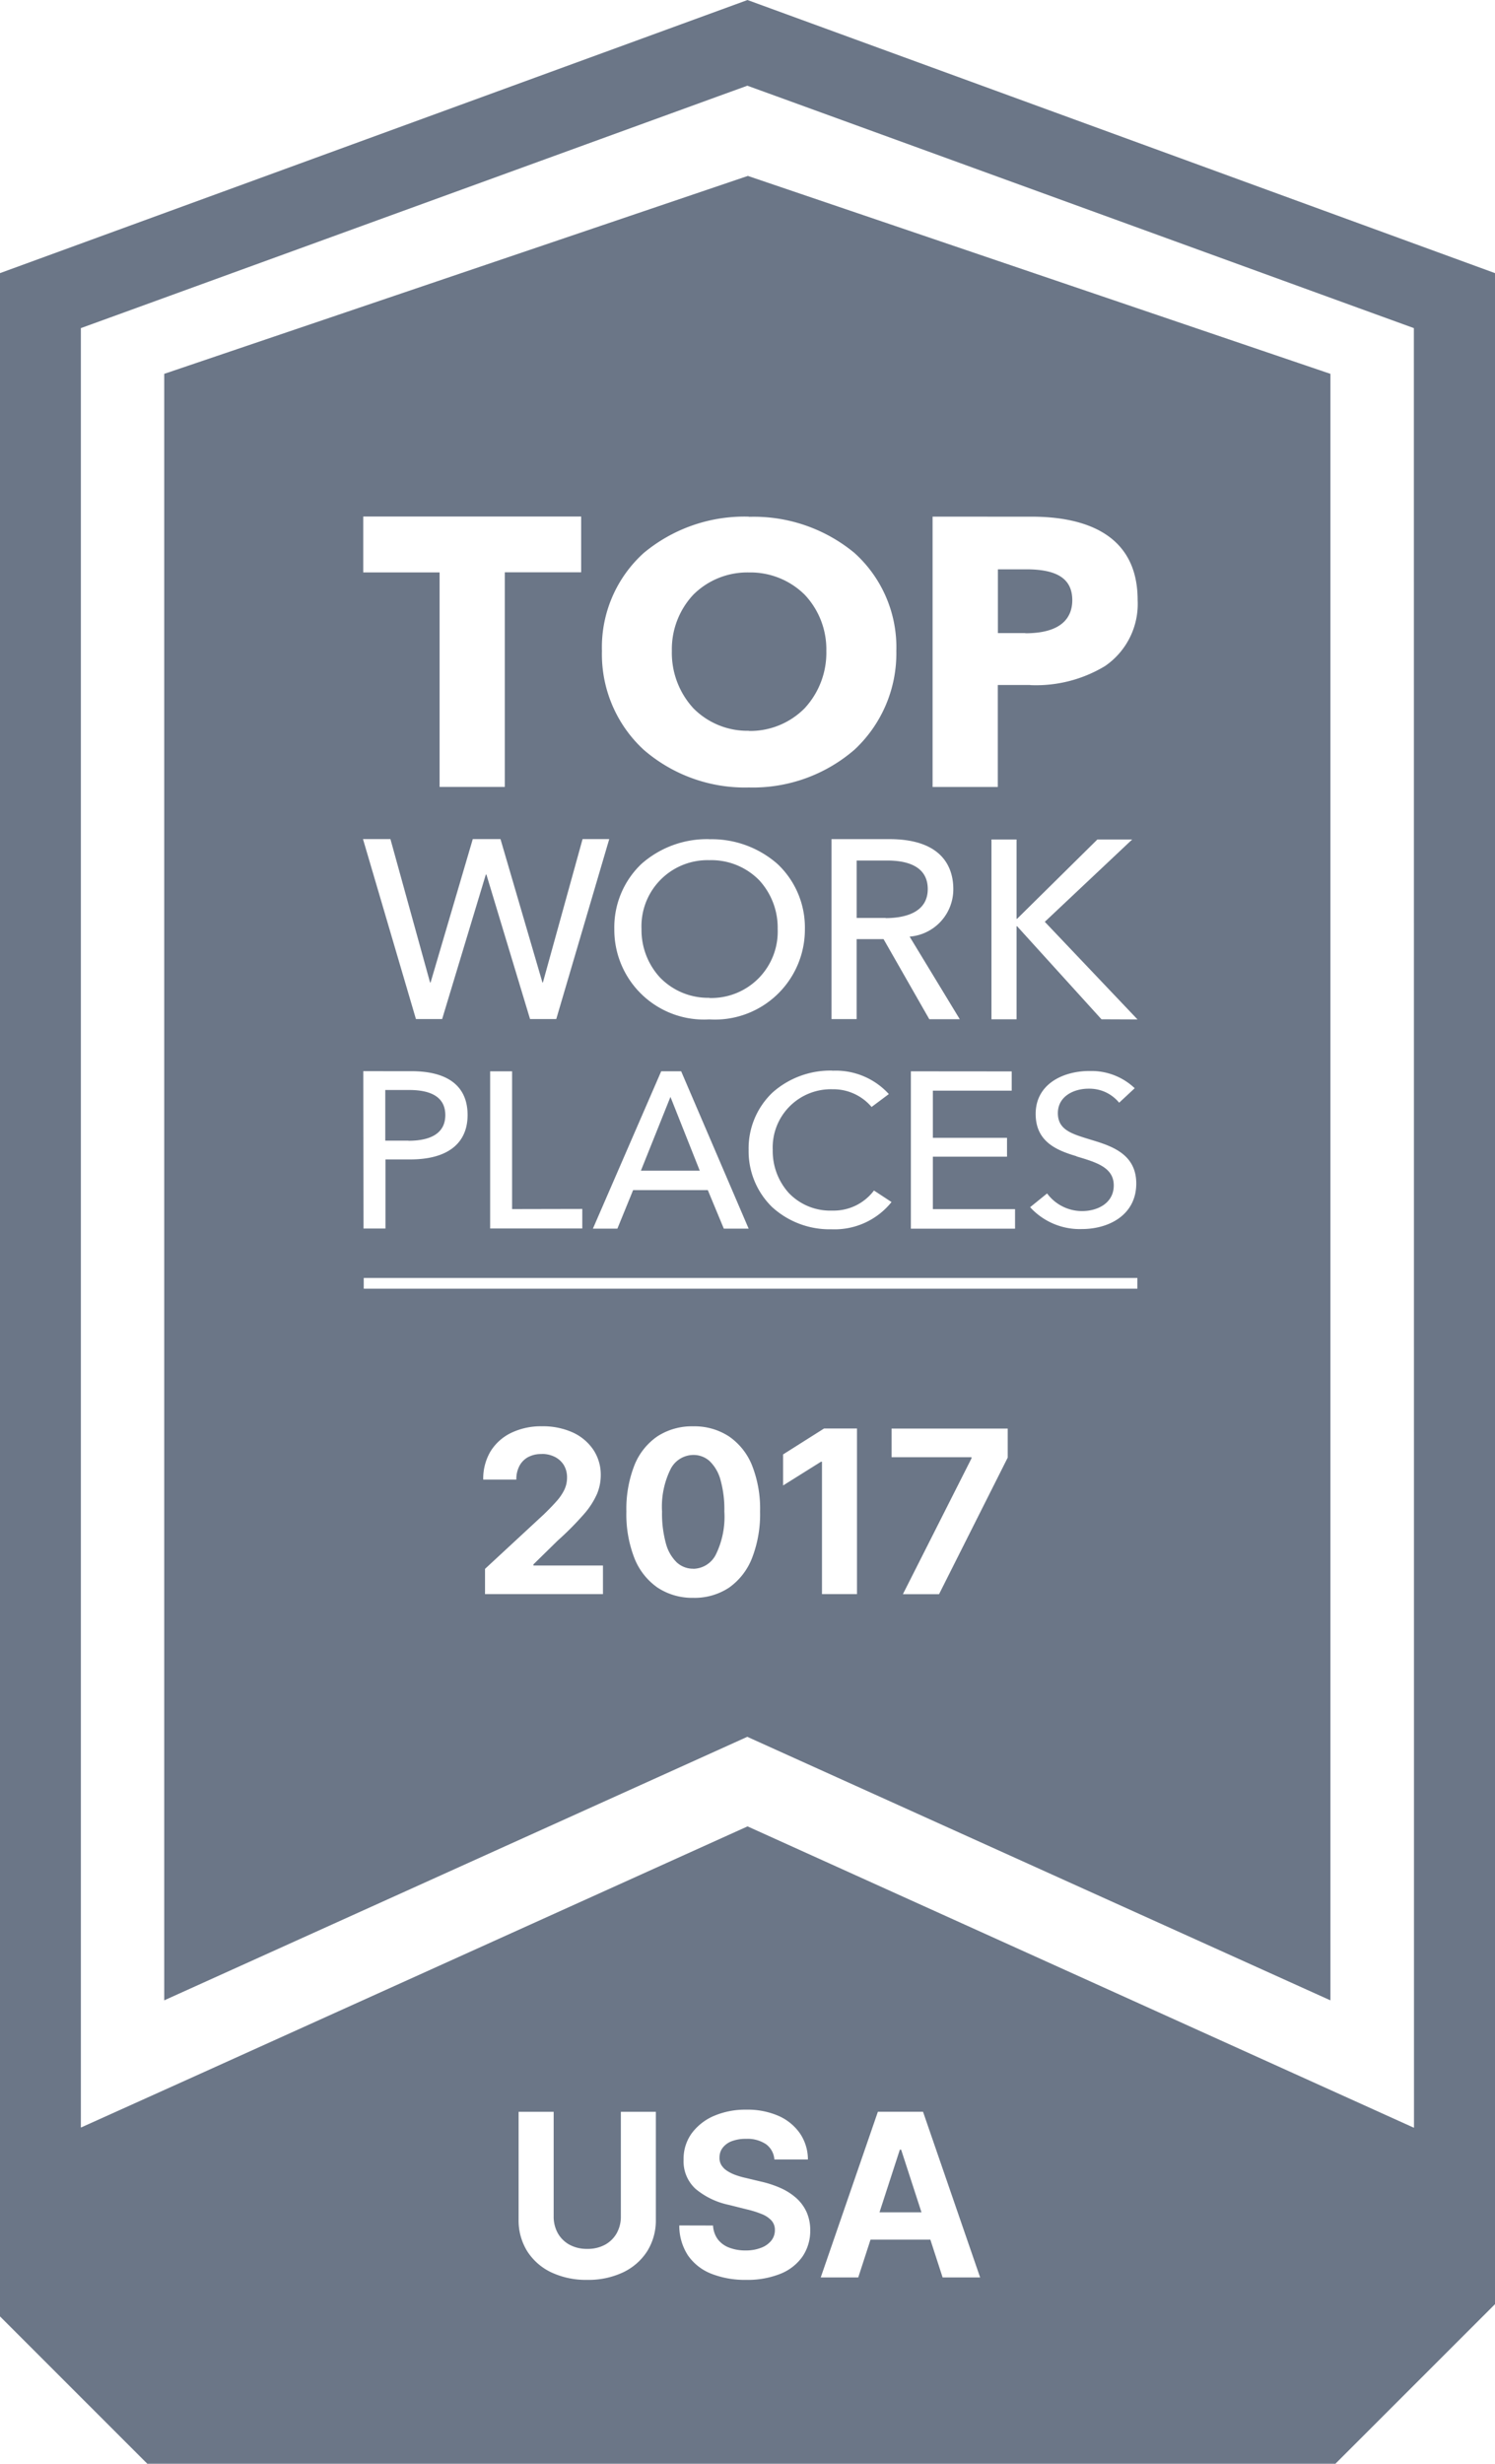 <?xml version="1.0" encoding="UTF-8"?> <svg xmlns="http://www.w3.org/2000/svg" width="72.251" height="118.999" viewBox="0 0 72.251 118.999"><path d="M-5654.888-331.063h-57.418l-7.12-7.117v-98.691l36.125-13.191,36.126,13.191v98.1l-7.714,7.709Zm-31.709-11.51h0a2.62,2.62,0,0,0,.419,1.447,2.47,2.47,0,0,0,1.118.881,4.431,4.431,0,0,0,1.686.3,4.275,4.275,0,0,0,1.669-.294,2.38,2.38,0,0,0,1.063-.833,2.205,2.205,0,0,0,.373-1.272,2.13,2.13,0,0,0-.181-.886,2.038,2.038,0,0,0-.5-.672,2.939,2.939,0,0,0-.758-.481,5.1,5.1,0,0,0-.961-.313l-.718-.172a3.849,3.849,0,0,1-.492-.142,1.92,1.92,0,0,1-.406-.2.876.876,0,0,1-.276-.276.644.644,0,0,1-.092-.375.754.754,0,0,1,.151-.461.989.989,0,0,1,.435-.319,1.886,1.886,0,0,1,.7-.115,1.606,1.606,0,0,1,.965.261,1,1,0,0,1,.4.735h1.621a2.241,2.241,0,0,0-.383-1.257,2.479,2.479,0,0,0-1.037-.848,3.736,3.736,0,0,0-1.557-.3,3.845,3.845,0,0,0-1.562.3,2.618,2.618,0,0,0-1.081.848,2.1,2.1,0,0,0-.388,1.269,1.8,1.8,0,0,0,.582,1.411,3.678,3.678,0,0,0,1.6.769l.871.218a4.827,4.827,0,0,1,.741.234,1.258,1.258,0,0,1,.46.313.674.674,0,0,1,.158.454.809.809,0,0,1-.175.511,1.152,1.152,0,0,1-.5.347,2.024,2.024,0,0,1-.748.126,2.16,2.16,0,0,1-.782-.135,1.249,1.249,0,0,1-.551-.4,1.217,1.217,0,0,1-.232-.669Zm-7.766-5.489h0v5.2a2.819,2.819,0,0,0,.414,1.53,2.8,2.8,0,0,0,1.16,1.022,3.937,3.937,0,0,0,1.743.365,3.926,3.926,0,0,0,1.738-.365,2.818,2.818,0,0,0,1.163-1.022,2.807,2.807,0,0,0,.415-1.53v-5.2h-1.691v5.051a1.634,1.634,0,0,1-.2.812,1.448,1.448,0,0,1-.567.558,1.743,1.743,0,0,1-.857.2,1.748,1.748,0,0,1-.855-.2,1.45,1.45,0,0,1-.568-.558,1.634,1.634,0,0,1-.2-.812v-5.051Zm17.011,6.176h2.889l.592,1.823h1.813l-2.759-8H-5677l-2.761,8h1.813l.592-1.822Zm-5.948-19.963,26.424,11.944,5.77,2.607h.016l-.006-86.917-2.7-.98-28.112-10.221-1.4-.507-1.4.507-28.11,10.221-2.7.98v86.907h.018l5.77-2.6,26.425-11.937Zm8.409,18.643h-2.031l.984-3.027h.063l.983,3.026Zm19.76-10.24h0l-28.18-12.728-28.178,12.728v-78.56l28.206-9.56,28.154,9.56v78.562Zm-30.792-27.725a3.059,3.059,0,0,0-1.729.482,3.074,3.074,0,0,0-1.114,1.4,5.772,5.772,0,0,0-.388,2.231,5.81,5.81,0,0,0,.385,2.246,3.131,3.131,0,0,0,1.113,1.425,3.043,3.043,0,0,0,1.732.5,3.021,3.021,0,0,0,1.731-.492,3.144,3.144,0,0,0,1.111-1.427,5.851,5.851,0,0,0,.389-2.249,5.69,5.69,0,0,0-.388-2.229,3.09,3.09,0,0,0-1.115-1.4A3.046,3.046,0,0,0-5685.924-381.171Zm9.585.109h0v1.382h3.864v.055l-3.317,6.563h1.747l3.32-6.6v-1.4Zm-3.409,1.6h.046v6.395h1.692v-8h-1.59l-1.981,1.253v1.5l1.833-1.148Zm-13.5-.375a1.382,1.382,0,0,1,.628.139,1.082,1.082,0,0,1,.438.393,1.139,1.139,0,0,1,.159.609,1.359,1.359,0,0,1-.129.587,2.386,2.386,0,0,1-.376.553c-.165.188-.371.4-.611.633l-2.848,2.637v1.219h5.7v-1.382h-3.359v-.055l1.168-1.145a14.657,14.657,0,0,0,1.277-1.286,3.816,3.816,0,0,0,.63-.979,2.366,2.366,0,0,0,.178-.894,2.175,2.175,0,0,0-.356-1.227,2.412,2.412,0,0,0-.993-.838,3.5,3.5,0,0,0-1.5-.3,3.312,3.312,0,0,0-1.477.316,2.39,2.39,0,0,0-1,.894,2.566,2.566,0,0,0-.354,1.364h1.6a1.378,1.378,0,0,1,.149-.66,1.029,1.029,0,0,1,.421-.426A1.328,1.328,0,0,1-5693.251-379.832Zm-8.6-8.5h0v.518h37.388v-.518Zm22.646-10.016a4.208,4.208,0,0,0-2.887,1.057,3.718,3.718,0,0,0-1.158,2.769,3.767,3.767,0,0,0,1.13,2.761,4.119,4.119,0,0,0,2.876,1.078,3.529,3.529,0,0,0,2.9-1.316l-.848-.557a2.452,2.452,0,0,1-.9.735,2.443,2.443,0,0,1-1.047.236l-.091,0a2.768,2.768,0,0,1-2.084-.857,3.02,3.02,0,0,1-.771-2.079,2.811,2.811,0,0,1,2.888-2.925h.048a2.386,2.386,0,0,1,.994.216,2.415,2.415,0,0,1,.847.639l.834-.623A3.47,3.47,0,0,0-5679.205-398.347Zm10.384,5.93-.825.668a3.245,3.245,0,0,0,2.5,1.056c1.309,0,2.63-.682,2.63-2.2,0-1.453-1.237-1.826-2.232-2.126l-.094-.029c-.817-.253-1.463-.453-1.463-1.244,0-.812.768-1.181,1.481-1.181h.047a1.87,1.87,0,0,1,.772.167,1.884,1.884,0,0,1,.662.51l.752-.7a3.038,3.038,0,0,0-2.093-.832h-.087c-1.3,0-2.607.641-2.607,2.074,0,1.346,1.019,1.76,1.974,2.043v.009c.968.287,1.8.536,1.8,1.4s-.791,1.24-1.525,1.24h-.009a2.085,2.085,0,0,1-.941-.223,2.1,2.1,0,0,1-.747-.629Zm-20.009-.158h3.607l.774,1.862h1.2l-3.261-7.6h-.966l-3.3,7.6h1.183l.76-1.861Zm13.421-5.737h0v7.6h5.035v-.944h-3.972v-2.532h3.584v-.913l-3.584,0v-2.277h3.81v-.93Zm-20.333,0h0v7.592h4.453v-.944l-3.392.007v-6.654Zm-6.13-.007h0l.01,7.6h1.061v-3.337h1.2c1.786,0,2.769-.762,2.769-2.146s-.939-2.116-2.716-2.116Zm31.571-7h.026l4.078,4.494,1.742.007-4.481-4.715,4.223-3.977h-1.682l-3.88,3.831h-.026v-3.831h-1.214v8.686h1.214v-4.493Zm-14.848-4.206a4.778,4.778,0,0,0-3.286,1.2,4.225,4.225,0,0,0-1.306,3.141,4.335,4.335,0,0,0,4.592,4.365,4.349,4.349,0,0,0,4.618-4.365,4.21,4.21,0,0,0-1.319-3.138A4.813,4.813,0,0,0-5685.149-409.527Zm7.121,4.829h1.3l2.21,3.868h1.473l-2.424-3.99a2.291,2.291,0,0,0,2.111-2.3c0-.9-.4-2.409-3.093-2.409h-2.793v8.694h1.214V-404.7Zm-17.921-3.121h.026l2.11,6.982h1.266l2.561-8.694h-1.289l-1.917,6.926h-.023l-2.027-6.926h-1.339l-2.039,6.926h-.026l-1.915-6.926h-1.326l2.559,8.694h1.266l2.111-6.981Zm12.713-17.285a7.6,7.6,0,0,0-5.081,1.752,6.135,6.135,0,0,0-2.022,4.737,6.277,6.277,0,0,0,2.015,4.768,7.469,7.469,0,0,0,5.088,1.823,7.5,7.5,0,0,0,5.1-1.823,6.35,6.35,0,0,0,2.024-4.768,6.13,6.13,0,0,0-2.024-4.737A7.628,7.628,0,0,0-5683.235-425.1Zm8.876,0v13.056h3.152v-4.926h1.568v.006h0a6.446,6.446,0,0,0,3.614-.92,3.636,3.636,0,0,0,1.576-3.193c0-3.324-2.784-4.022-5.12-4.022Zm-27.514-.006,0,2.7h3.689v10.361h3.152v-10.368h3.69v-2.694Zm15.949,50.821a1.161,1.161,0,0,1-.8-.307,1.982,1.982,0,0,1-.525-.921,5.444,5.444,0,0,1-.185-1.537,4.087,4.087,0,0,1,.414-2.047,1.241,1.241,0,0,1,1.094-.683,1.151,1.151,0,0,1,.795.3,1.973,1.973,0,0,1,.524.91,5.284,5.284,0,0,1,.185,1.516,4.157,4.157,0,0,1-.406,2.074A1.245,1.245,0,0,1-5685.924-374.289Zm.314-19.226h-2.845l1.428-3.564,1.416,3.563Zm-14.074-1.45h-1.125v-2.447h1.15c1.162,0,1.751.409,1.751,1.214S-5698.505-394.964-5699.684-394.964Zm14.535-6.9a3.23,3.23,0,0,1-2.384-.981,3.382,3.382,0,0,1-.893-2.343,3.192,3.192,0,0,1,3.277-3.323,3.239,3.239,0,0,1,2.412.969,3.377,3.377,0,0,1,.892,2.354A3.206,3.206,0,0,1-5685.149-401.861Zm8.521-3.857h-1.4v-2.773h1.488c.889,0,1.948.239,1.948,1.378S-5675.7-405.718-5676.628-405.718Zm-6.607-9.04a3.667,3.667,0,0,1-2.685-1.088,3.951,3.951,0,0,1-1.039-2.769,3.852,3.852,0,0,1,1.032-2.711,3.692,3.692,0,0,1,2.691-1.079,3.724,3.724,0,0,1,2.7,1.079,3.836,3.836,0,0,1,1.042,2.711,3.937,3.937,0,0,1-1.049,2.77A3.7,3.7,0,0,1-5683.235-414.758Zm13.359-4.718h-1.326v-3.08h1.382c1.51,0,2.213.475,2.213,1.494C-5667.607-420.339-5668-419.476-5669.876-419.476Z" transform="translate(5719.426 450.063)" fill="#091b37" opacity="0.6"></path></svg> 
